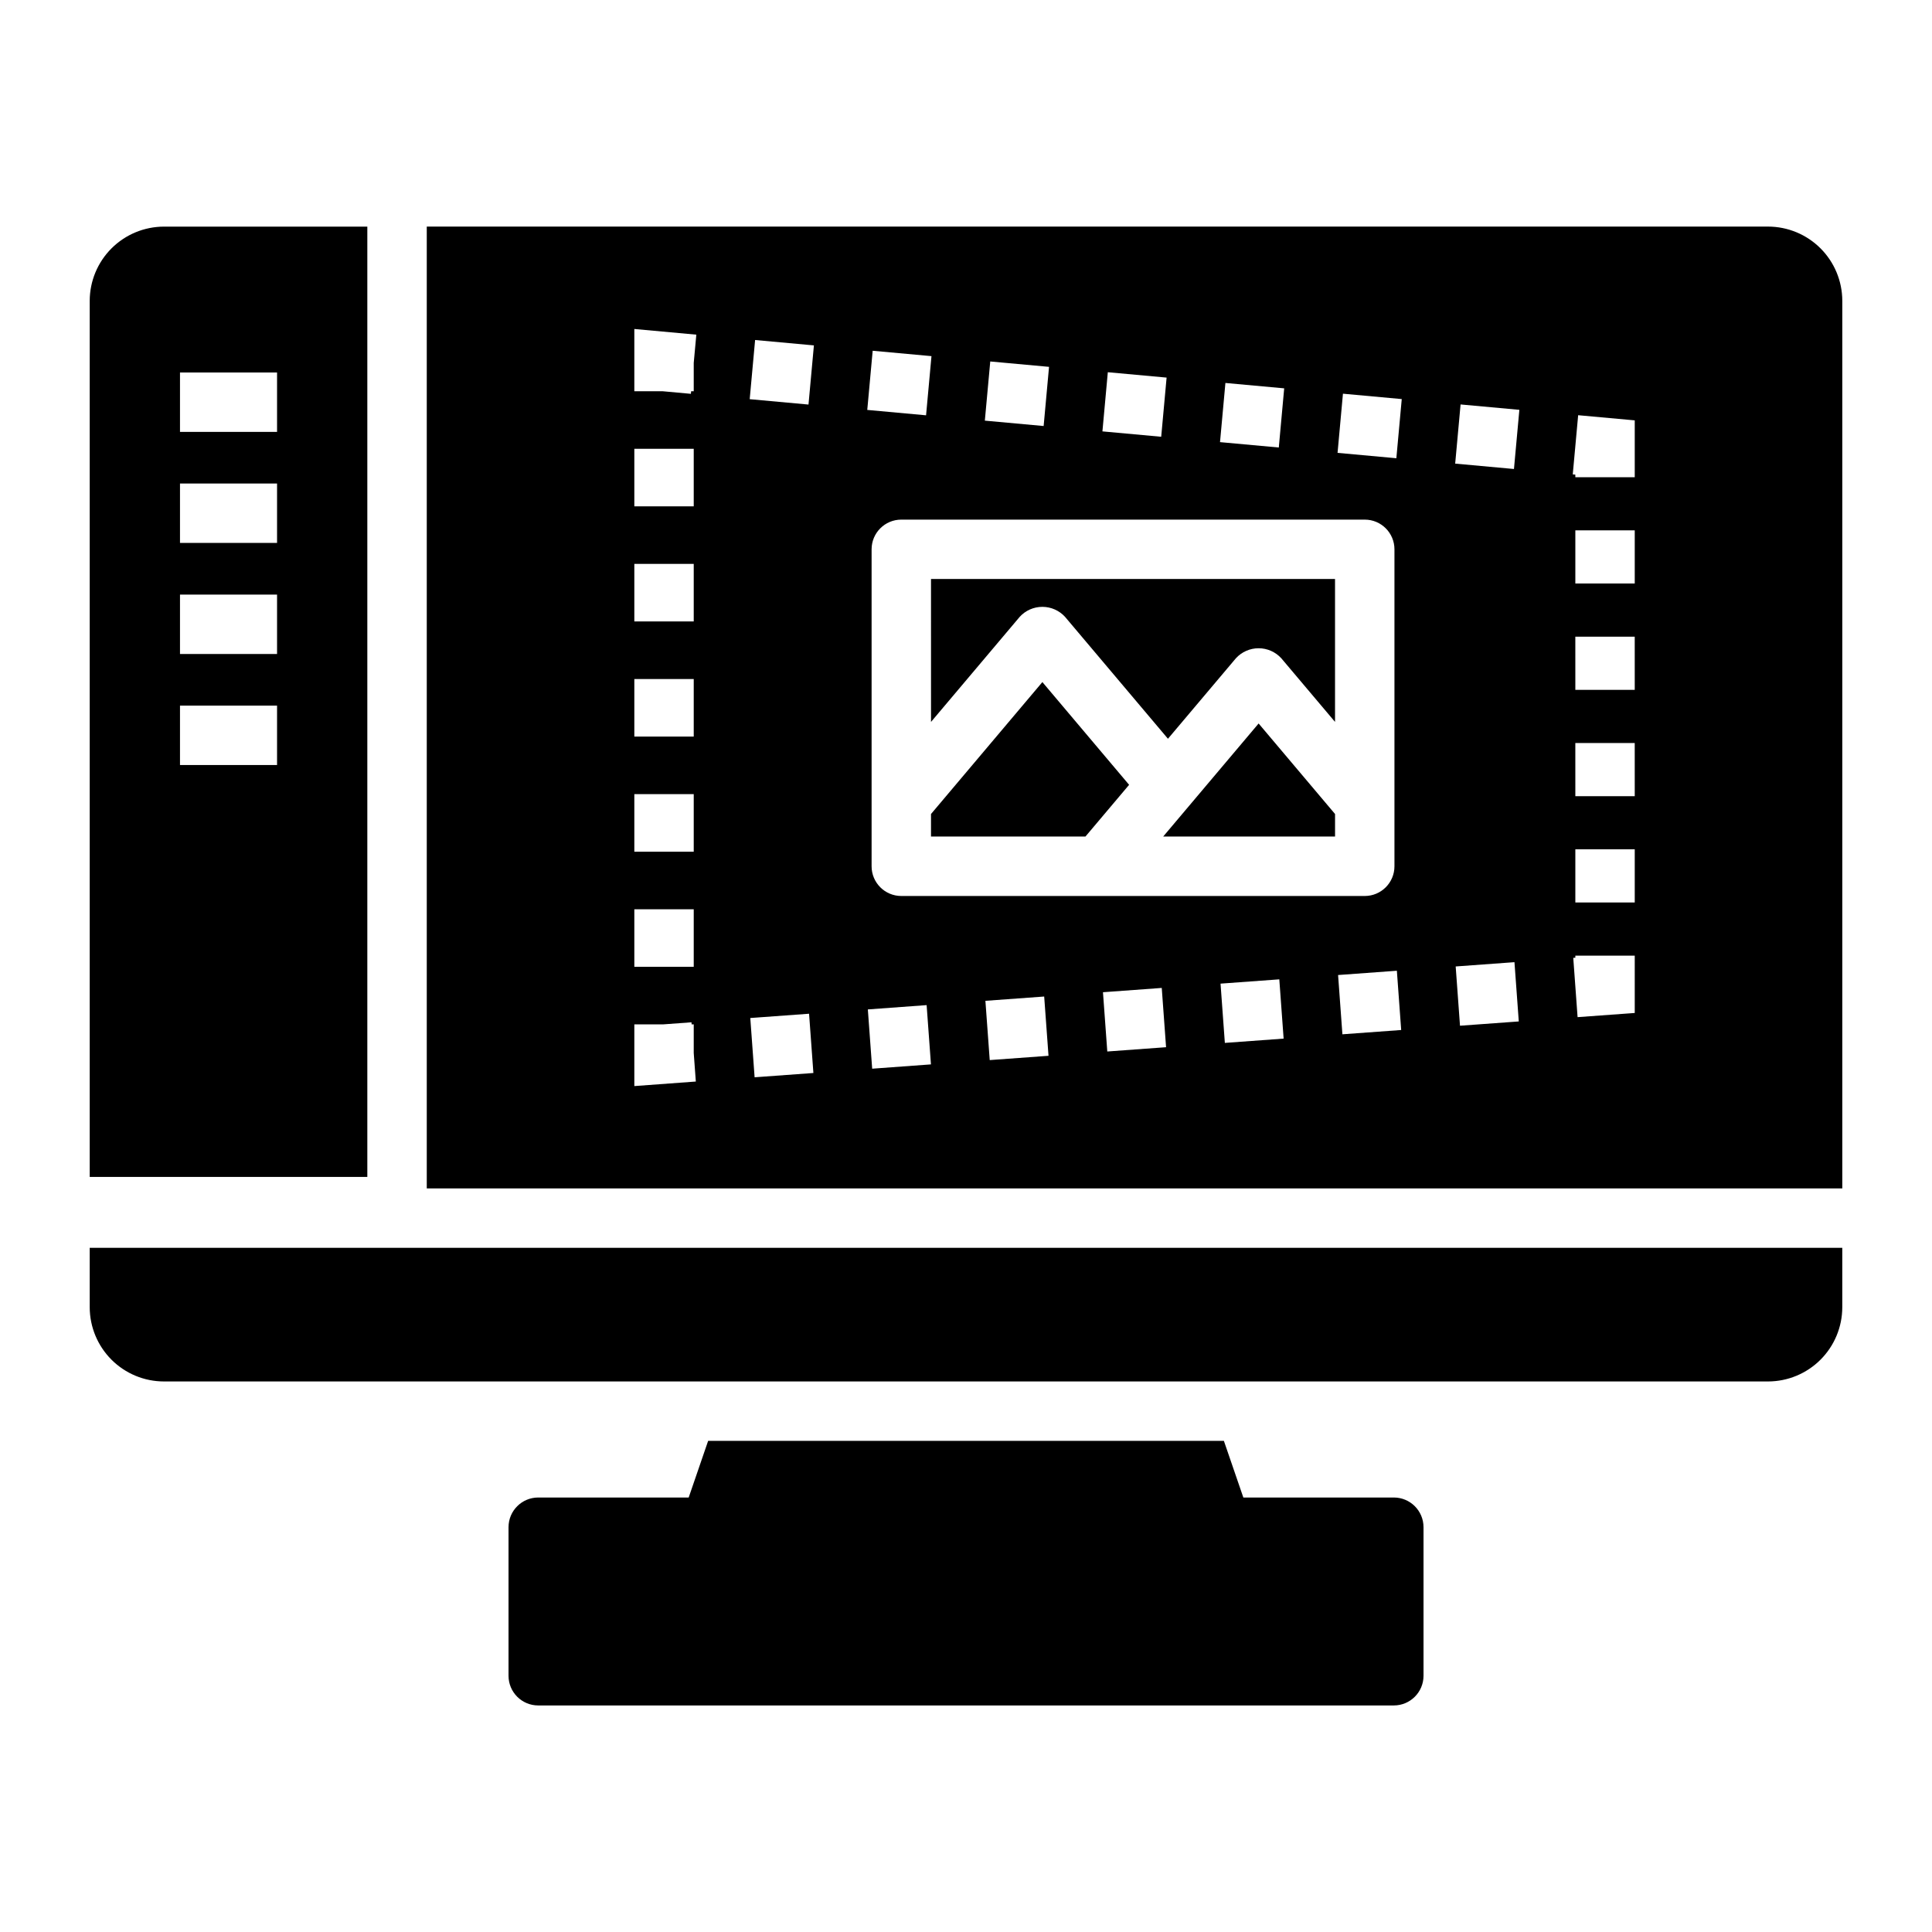 <?xml version="1.0" encoding="UTF-8"?>
<!-- Uploaded to: SVG Repo, www.svgrepo.com, Generator: SVG Repo Mixer Tools -->
<svg fill="#000000" width="800px" height="800px" version="1.1" viewBox="144 144 512 512" xmlns="http://www.w3.org/2000/svg">
 <path d="m249.22 474.68h-81.445v15.742c0.008 5.219 2.082 10.219 5.769 13.91 3.691 3.688 8.691 5.766 13.91 5.769h425.09c5.219-0.004 10.219-2.082 13.91-5.769 3.688-3.691 5.766-8.691 5.769-13.91v-15.742zm264.15 66.176h-39.871l-5.156-15.008h-136.68l-5.156 15.012-39.871-0.004c-4.348 0-7.871 3.523-7.871 7.871v39.363c0 4.348 3.523 7.871 7.871 7.871h226.74c4.348 0 7.871-3.523 7.871-7.871v-39.363c0-4.348-3.523-7.871-7.871-7.871zm-99.141-233.38-23.5 27.84-0.004-37.875h107.07v37.871l-14.238-16.863c-1.543-1.691-3.727-2.656-6.016-2.656-2.289 0-4.473 0.965-6.016 2.656l-18.004 21.328-27.27-32.301h0.004c-1.543-1.691-3.727-2.656-6.016-2.656-2.293 0-4.477 0.965-6.016 2.656zm17.422 58.219h-40.926v-5.973l29.516-34.965 22.984 27.227zm45.895-29.965 20.254 23.992v5.973h-45.547zm135-131.68h-355.45v254.89h375.13v-235.21c-0.004-5.219-2.082-10.223-5.769-13.91-3.691-3.691-8.691-5.766-13.91-5.773zm-143.8 41.438 15.578 1.426-1.43 15.68-15.578-1.426zm36.926 36.215c4.348 0 7.871 3.523 7.871 7.871v83.996c0 4.348-3.523 7.875-7.871 7.875h-122.82c-4.348 0-7.871-3.527-7.871-7.875v-83.996c0-4.348 3.523-7.871 7.871-7.871zm-68.09-39.062 15.578 1.426-1.43 15.68-15.578-1.426zm-31.156-2.848 15.578 1.426-1.43 15.68-15.582-1.426zm-94.324 23.137h15.742v15.254h-15.742zm0 30.508h15.742v15.254h-15.742zm0 30.508h15.742v15.258h-15.742zm0 30.512h15.742v15.254h-15.742zm0 30.508h15.742v15.254h-15.742zm0 46.855v-16.348h7.582l7.562-0.555 0.039 0.555h0.559v7.582l0.555 7.562zm15.742-191.65v7.512h-0.688l-0.062 0.684-7.481-0.684-7.512-0.004v-16.496l16.43 1.504zm16.133 189.32-1.145-15.707 15.578-1.137 1.145 15.707zm14.281-178.28-15.582-1.426 1.434-15.68 15.582 1.426zm17.008-14.258 15.582 1.426-1.434 15.68-15.582-1.426zm-0.133 190.26-1.148-15.707 15.578-1.141 1.148 15.707zm31.152-2.281-1.145-15.707 15.578-1.137 1.145 15.707zm31.156-2.277-1.145-15.707 15.578-1.137 1.145 15.707zm31.156-2.277-1.145-15.707 15.574-1.137 1.145 15.707zm31.152-2.281-1.145-15.707 15.578-1.137 1.145 15.707zm14.297-152.66-15.582-1.426 1.43-15.68 15.582 1.426zm16.867 150.39-1.145-15.707 15.578-1.137 1.145 15.707zm14.301-147.54-15.578-1.426 1.43-15.68 15.578 1.426zm32.008 144.16-15.148 1.105-1.145-15.707 0.551-0.039v-0.555h15.742zm0-29.281h-15.742v-14.086h15.742zm0-28.176h-15.742l-0.004-14.09h15.742zm0-28.176h-15.742l-0.004-14.086h15.742zm0-28.176h-15.742v-14.086h15.742zm0-28.176h-15.742l-0.004-0.688-0.68-0.062 1.43-15.68 14.996 1.367zm-389.77-66.406c-5.219 0.008-10.219 2.082-13.91 5.773-3.688 3.688-5.762 8.691-5.769 13.91v232.15h73.57v-251.83zm29.969 142.68-25.723 0.004v-15.742h25.723zm0-29.426-25.723 0.004v-15.742h25.723zm0-29.43-25.723 0.004v-15.742h25.723zm0-29.426-25.723 0.004v-15.742h25.723z"/>
</svg>